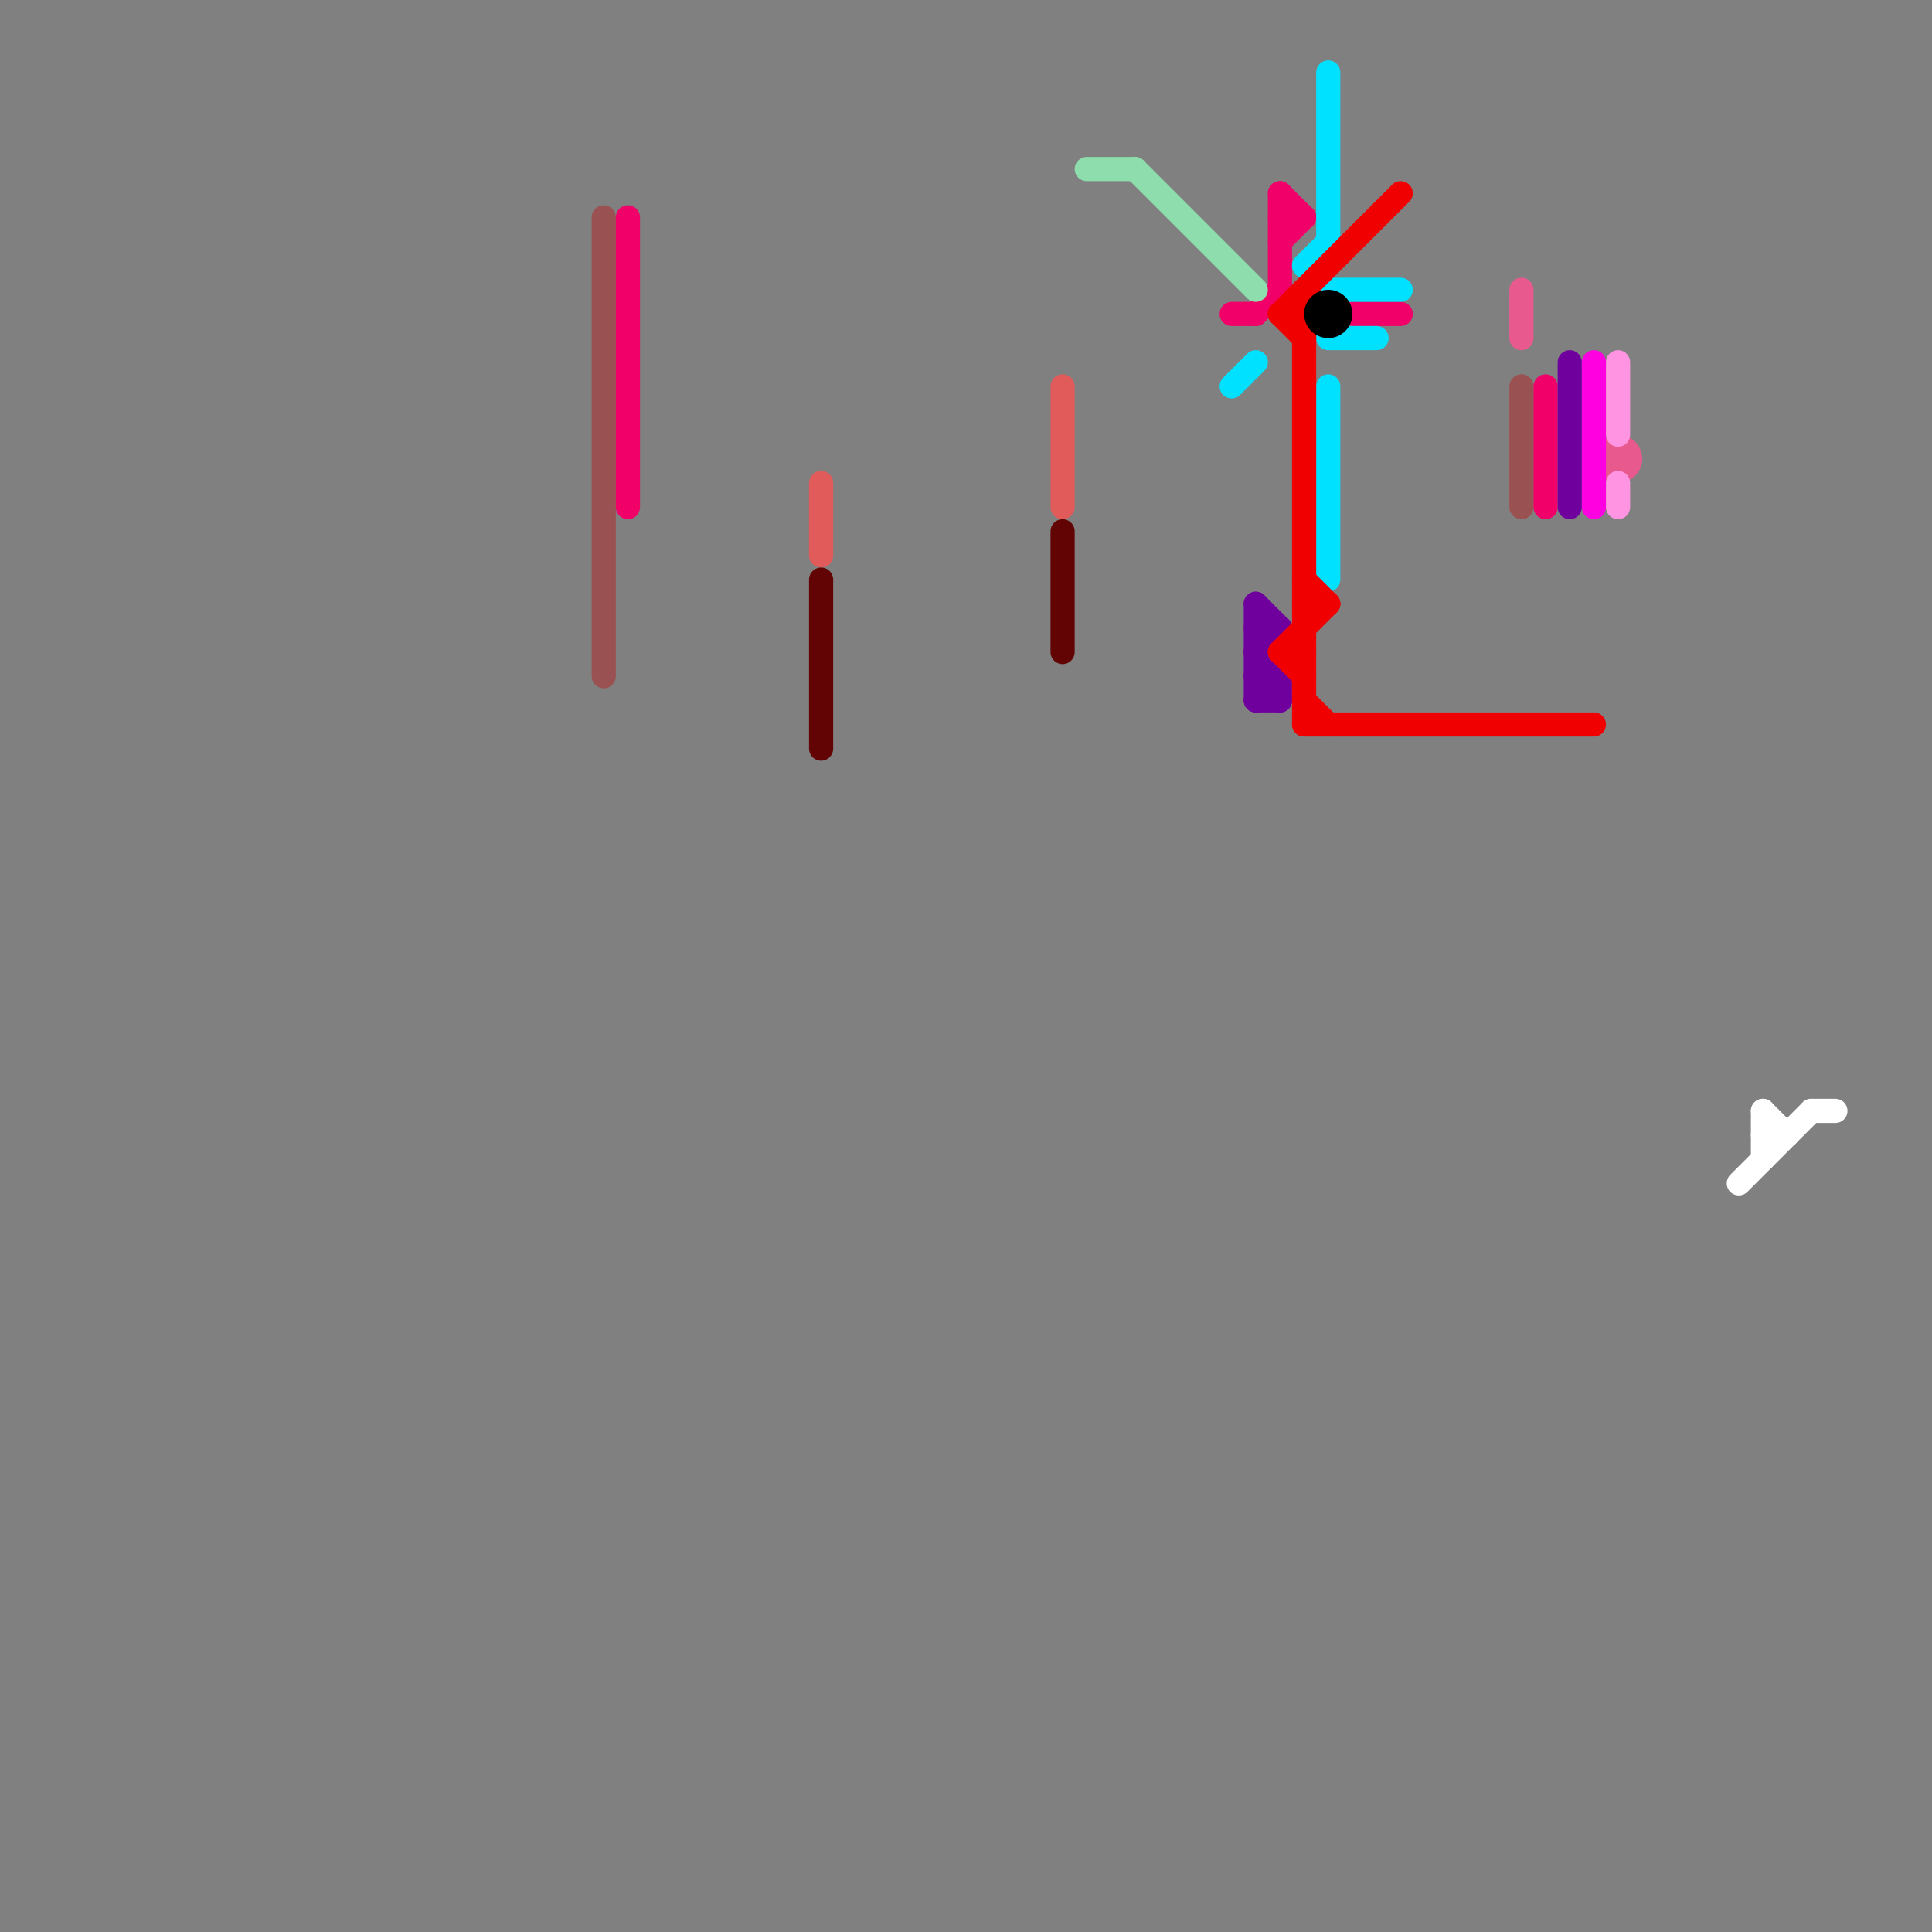 
<svg version="1.1" xmlns="http://www.w3.org/2000/svg" viewBox="0 0 80 80">
<rect x="0" y="0" width="80" height="80" fill="#808080" stroke="none"/>
<style>text { font: 1px Helvetica; font-weight: 600; white-space: pre; dominant-baseline: central; } line { stroke-width: 1; fill: none; stroke-linecap: round; stroke-linejoin: round; } .c0 { stroke: #9a5151 } .c1 { stroke: #f00068 } .c2 { stroke: #e15b5b } .c3 { stroke: #620404 } .c4 { stroke: #8ddeac } .c5 { stroke: #00e1ff } .c6 { stroke: #6f009e } .c7 { stroke: #f00000 } .c8 { stroke: #000000 } .c9 { stroke: #e8598e } .c10 { stroke: #ff00e1 } .c11 { stroke: #ff94e2 } .c12 { stroke: #ffffff }</style><defs><g id="wm-xf"><circle r="1.2" fill="#000"/><circle r="0.9" fill="#fff"/><circle r="0.6" fill="#000"/><circle r="0.3" fill="#fff"/></g><g id="wm"><circle r="0.6" fill="#000"/><circle r="0.3" fill="#fff"/></g></defs><line class="c0" x1="63" y1="16" x2="63" y2="21"/><line class="c0" x1="25" y1="9" x2="25" y2="28"/><line class="c1" x1="53" y1="8" x2="53" y2="12"/><line class="c1" x1="53" y1="9" x2="54" y2="9"/><line class="c1" x1="56" y1="13" x2="58" y2="13"/><line class="c1" x1="26" y1="9" x2="26" y2="21"/><line class="c1" x1="53" y1="10" x2="54" y2="9"/><line class="c1" x1="51" y1="13" x2="52" y2="13"/><line class="c1" x1="53" y1="8" x2="54" y2="9"/><line class="c1" x1="52" y1="13" x2="53" y2="12"/><line class="c1" x1="64" y1="16" x2="64" y2="21"/><line class="c2" x1="34" y1="20" x2="34" y2="23"/><line class="c2" x1="44" y1="16" x2="44" y2="21"/><line class="c3" x1="34" y1="24" x2="34" y2="31"/><line class="c3" x1="44" y1="22" x2="44" y2="27"/><line class="c4" x1="47" y1="7" x2="52" y2="12"/><line class="c4" x1="45" y1="7" x2="47" y2="7"/><line class="c5" x1="55" y1="14" x2="57" y2="14"/><line class="c5" x1="54" y1="11" x2="55" y2="10"/><line class="c5" x1="51" y1="16" x2="52" y2="15"/><line class="c5" x1="55" y1="12" x2="58" y2="12"/><line class="c5" x1="55" y1="3" x2="55" y2="10"/><line class="c5" x1="55" y1="16" x2="55" y2="24"/><line class="c5" x1="54" y1="11" x2="55" y2="12"/><line class="c6" x1="52" y1="27" x2="53" y2="28"/><line class="c6" x1="52" y1="25" x2="53" y2="26"/><line class="c6" x1="53" y1="28" x2="53" y2="29"/><line class="c6" x1="52" y1="28" x2="53" y2="29"/><line class="c6" x1="52" y1="29" x2="53" y2="29"/><line class="c6" x1="52" y1="29" x2="53" y2="28"/><line class="c6" x1="52" y1="26" x2="53" y2="26"/><line class="c6" x1="52" y1="25" x2="52" y2="29"/><line class="c6" x1="52" y1="28" x2="53" y2="28"/><line class="c6" x1="52" y1="27" x2="53" y2="26"/><line class="c6" x1="65" y1="15" x2="65" y2="21"/><line class="c7" x1="54" y1="25" x2="55" y2="25"/><line class="c7" x1="54" y1="30" x2="66" y2="30"/><line class="c7" x1="53" y1="27" x2="55" y2="25"/><line class="c7" x1="53" y1="13" x2="58" y2="8"/><line class="c7" x1="54" y1="12" x2="54" y2="30"/><line class="c7" x1="53" y1="13" x2="54" y2="13"/><line class="c7" x1="54" y1="24" x2="55" y2="25"/><line class="c7" x1="54" y1="29" x2="55" y2="30"/><line class="c7" x1="53" y1="27" x2="54" y2="28"/><line class="c7" x1="53" y1="13" x2="54" y2="14"/><line class="c7" x1="53" y1="27" x2="54" y2="27"/><circle cx="55" cy="13" r="1" fill="#000000" /><line class="c9" x1="63" y1="12" x2="63" y2="14"/><circle cx="67" cy="19" r="1" fill="#e8598e" /><line class="c10" x1="66" y1="15" x2="66" y2="21"/><line class="c11" x1="67" y1="20" x2="67" y2="21"/><line class="c11" x1="67" y1="15" x2="67" y2="18"/><line class="c12" x1="73" y1="46" x2="73" y2="48"/><line class="c12" x1="73" y1="47" x2="74" y2="47"/><line class="c12" x1="73" y1="46" x2="74" y2="47"/><line class="c12" x1="72" y1="49" x2="75" y2="46"/><line class="c12" x1="75" y1="46" x2="76" y2="46"/>
</svg>

